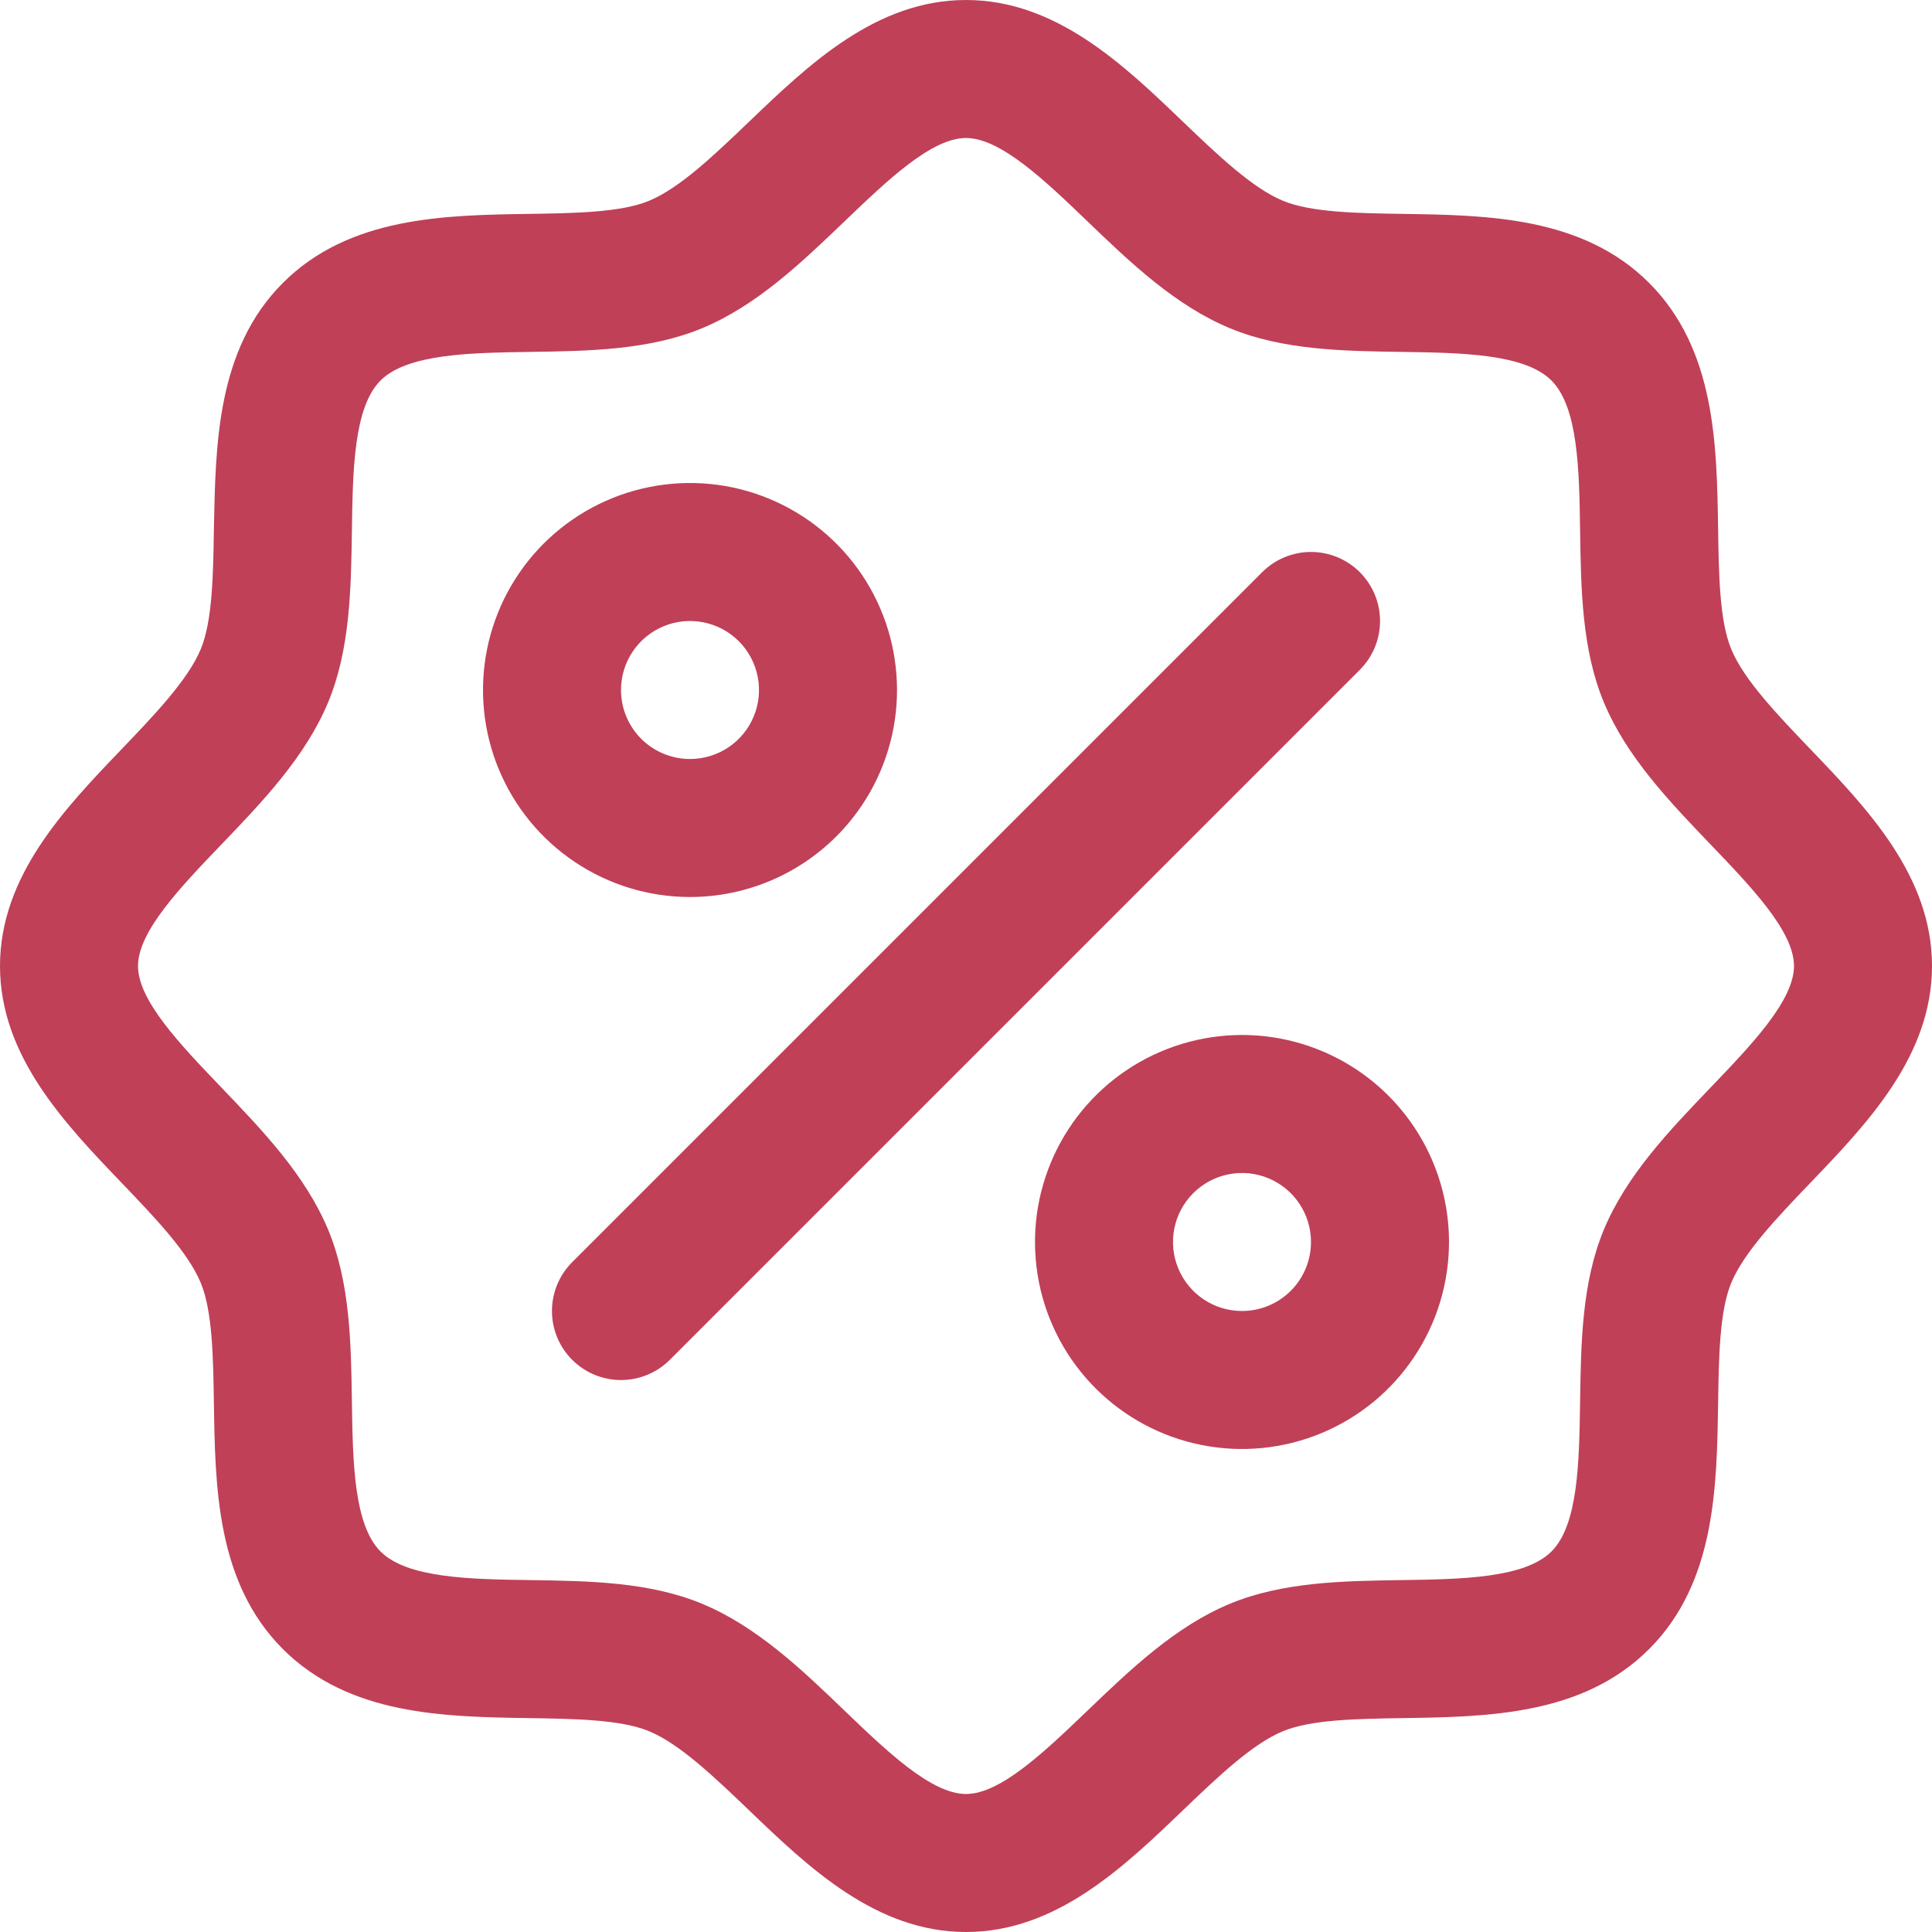<svg width="100" height="100" viewBox="0 0 100 100" fill="none" xmlns="http://www.w3.org/2000/svg">
<path d="M93.688 38.759C92.004 37 90.263 35.188 89.607 33.594C89 32.134 88.964 29.714 88.929 27.37C88.862 23.013 88.79 18.076 85.357 14.643C81.924 11.21 76.987 11.138 72.629 11.071C70.286 11.036 67.866 11 66.406 10.393C64.817 9.737 63 7.996 61.241 6.312C58.161 3.353 54.661 0 50 0C45.339 0 41.844 3.353 38.759 6.312C37 7.996 35.188 9.737 33.594 10.393C32.143 11 29.714 11.036 27.37 11.071C23.013 11.138 18.076 11.21 14.643 14.643C11.21 18.076 11.161 23.013 11.071 27.37C11.036 29.714 11 32.134 10.393 33.594C9.737 35.183 7.996 37 6.312 38.759C3.353 41.844 0 45.339 0 50C0 54.661 3.353 58.156 6.312 61.241C7.996 63 9.737 64.812 10.393 66.406C11 67.866 11.036 70.286 11.071 72.629C11.138 76.987 11.21 81.924 14.643 85.357C18.076 88.79 23.013 88.862 27.37 88.929C29.714 88.964 32.134 89 33.594 89.607C35.183 90.263 37 92.004 38.759 93.688C41.839 96.647 45.339 100 50 100C54.661 100 58.156 96.647 61.241 93.688C63 92.004 64.812 90.263 66.406 89.607C67.866 89 70.286 88.964 72.629 88.929C76.987 88.862 81.924 88.79 85.357 85.357C88.79 81.924 88.862 76.987 88.929 72.629C88.964 70.286 89 67.866 89.607 66.406C90.263 64.817 92.004 63 93.688 61.241C96.647 58.156 100 54.661 100 50C100 45.339 96.647 41.844 93.688 38.759ZM88.531 56.299C86.393 58.531 84.179 60.839 83.004 63.674C81.879 66.397 81.83 69.509 81.786 72.522C81.741 75.647 81.692 78.92 80.304 80.304C78.915 81.688 75.665 81.741 72.522 81.786C69.509 81.83 66.397 81.879 63.674 83.004C60.839 84.179 58.531 86.393 56.299 88.531C54.067 90.67 51.786 92.857 50 92.857C48.214 92.857 45.915 90.661 43.701 88.531C41.487 86.402 39.161 84.179 36.326 83.004C33.603 81.879 30.491 81.83 27.478 81.786C24.353 81.741 21.08 81.692 19.696 80.304C18.312 78.915 18.259 75.665 18.214 72.522C18.17 69.509 18.12 66.397 16.995 63.674C15.821 60.839 13.607 58.531 11.469 56.299C9.33 54.067 7.143 51.786 7.143 50C7.143 48.214 9.339 45.92 11.469 43.701C13.598 41.482 15.821 39.161 16.995 36.326C18.12 33.603 18.17 30.491 18.214 27.478C18.259 24.353 18.308 21.08 19.696 19.696C21.085 18.312 24.335 18.259 27.478 18.214C30.491 18.17 33.603 18.12 36.326 16.995C39.161 15.821 41.469 13.607 43.701 11.469C45.933 9.33 48.214 7.143 50 7.143C51.786 7.143 54.085 9.339 56.299 11.469C58.513 13.598 60.839 15.821 63.674 16.995C66.397 18.12 69.509 18.17 72.522 18.214C75.647 18.259 78.92 18.308 80.304 19.696C81.688 21.085 81.741 24.335 81.786 27.478C81.83 30.491 81.879 33.603 83.004 36.326C84.179 39.161 86.393 41.469 88.531 43.701C90.67 45.933 92.857 48.214 92.857 50C92.857 51.786 90.661 54.08 88.531 56.299ZM46.429 35.714C46.429 33.595 45.8 31.524 44.623 29.762C43.446 28 41.772 26.627 39.815 25.816C37.857 25.005 35.702 24.793 33.624 25.206C31.546 25.619 29.637 26.64 28.138 28.138C26.64 29.637 25.619 31.546 25.206 33.624C24.793 35.702 25.005 37.857 25.816 39.815C26.627 41.772 28 43.446 29.762 44.623C31.524 45.8 33.595 46.429 35.714 46.429C38.556 46.429 41.281 45.3 43.29 43.29C45.3 41.281 46.429 38.556 46.429 35.714ZM32.143 35.714C32.143 35.008 32.352 34.317 32.745 33.73C33.137 33.143 33.695 32.685 34.348 32.415C35 32.144 35.718 32.074 36.411 32.212C37.104 32.349 37.74 32.689 38.24 33.189C38.739 33.688 39.079 34.325 39.217 35.017C39.355 35.71 39.284 36.428 39.014 37.081C38.743 37.734 38.286 38.291 37.699 38.684C37.111 39.076 36.421 39.286 35.714 39.286C34.767 39.286 33.859 38.909 33.189 38.24C32.519 37.57 32.143 36.661 32.143 35.714ZM64.286 53.571C62.167 53.571 60.095 54.2 58.333 55.377C56.571 56.554 55.198 58.228 54.387 60.185C53.576 62.143 53.364 64.298 53.777 66.376C54.191 68.454 55.211 70.363 56.71 71.862C58.208 73.36 60.117 74.381 62.196 74.794C64.274 75.207 66.428 74.995 68.386 74.184C70.344 73.374 72.017 72 73.194 70.238C74.372 68.476 75 66.405 75 64.286C75 61.444 73.871 58.719 71.862 56.71C69.853 54.7 67.127 53.571 64.286 53.571ZM64.286 67.857C63.579 67.857 62.889 67.648 62.301 67.255C61.714 66.863 61.257 66.305 60.986 65.652C60.716 65 60.645 64.282 60.783 63.589C60.921 62.896 61.261 62.26 61.76 61.76C62.26 61.261 62.896 60.921 63.589 60.783C64.282 60.645 65 60.716 65.652 60.986C66.305 61.257 66.863 61.714 67.255 62.301C67.648 62.889 67.857 63.579 67.857 64.286C67.857 65.233 67.481 66.141 66.811 66.811C66.141 67.481 65.233 67.857 64.286 67.857ZM70.384 34.67L34.67 70.384C34.338 70.716 33.944 70.979 33.51 71.159C33.077 71.338 32.612 71.431 32.143 71.431C31.674 71.431 31.209 71.338 30.775 71.159C30.342 70.979 29.948 70.716 29.616 70.384C29.284 70.052 29.021 69.658 28.841 69.225C28.662 68.791 28.569 68.326 28.569 67.857C28.569 67.388 28.662 66.923 28.841 66.49C29.021 66.056 29.284 65.662 29.616 65.33L65.33 29.616C65.662 29.284 66.056 29.021 66.49 28.841C66.923 28.662 67.388 28.569 67.857 28.569C68.326 28.569 68.791 28.662 69.225 28.841C69.658 29.021 70.052 29.284 70.384 29.616C70.716 29.948 70.979 30.342 71.159 30.775C71.338 31.209 71.431 31.674 71.431 32.143C71.431 32.612 71.338 33.077 71.159 33.51C70.979 33.944 70.716 34.338 70.384 34.67Z" fill="#C04058"/>
</svg>
